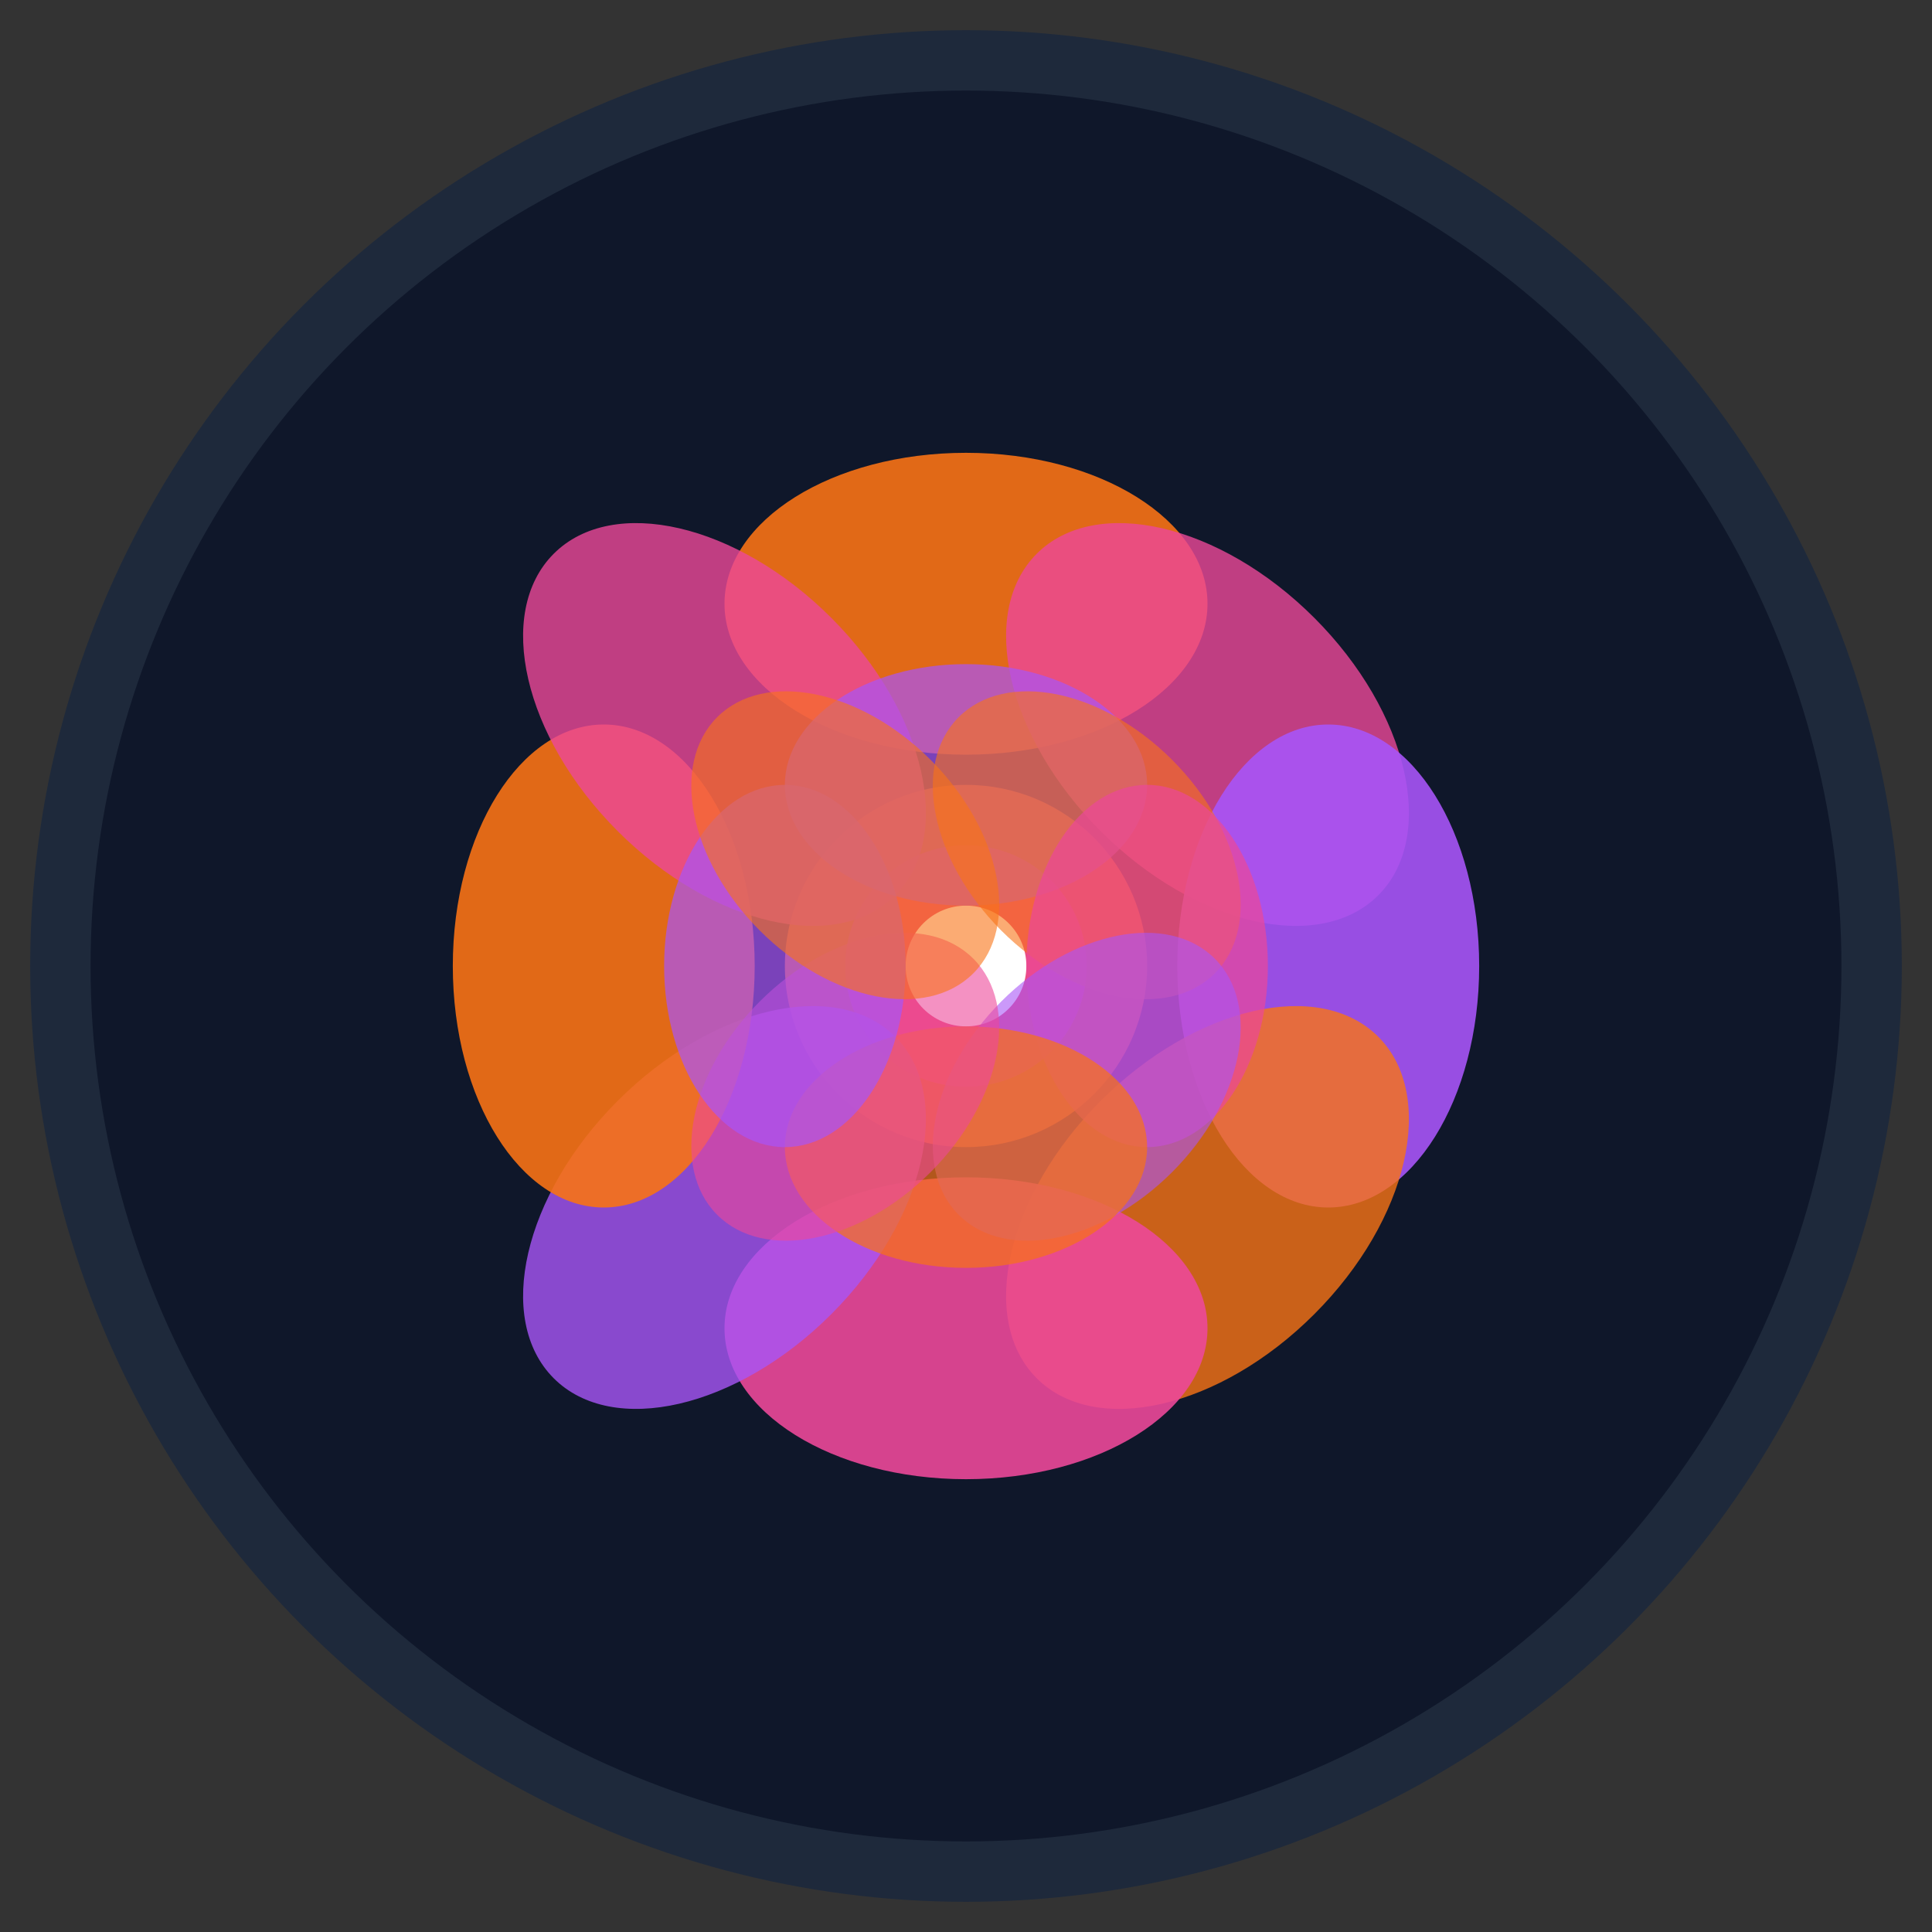 <svg 
  viewBox="0 0 32 32" 
  fill="none" 
  xmlns="http://www.w3.org/2000/svg"
  width="32"
  height="32"
>
  <rect x="0" y="0" width="32" height="32" fill="#333333" stroke="none"/>
  <!-- Dark background circle -->
  <circle cx="16" cy="16" r="15" fill="#0f172a" stroke="#1e293b" stroke-width="1" />
  
  <!-- Main Lotus Center -->
  <circle cx="16" cy="16" r="3" fill="#f97316" opacity="0.9" />
  <circle cx="16" cy="16" r="2" fill="#ec4899" opacity="0.8" />
  <circle cx="16" cy="16" r="1" fill="#ffffff" opacity="1" />
  
  <!-- Outer Petals -->
  <ellipse cx="16" cy="10" rx="4" ry="2.5" fill="#f97316" opacity="0.9" />
  <ellipse cx="20" cy="12" rx="4" ry="2.5" fill="#ec4899" opacity="0.8" transform="rotate(45 20 12)" />
  <ellipse cx="22" cy="16" rx="4" ry="2.5" fill="#a855f7" opacity="0.9" transform="rotate(90 22 16)" />
  <ellipse cx="20" cy="20" rx="4" ry="2.5" fill="#f97316" opacity="0.8" transform="rotate(135 20 20)" />
  <ellipse cx="16" cy="22" rx="4" ry="2.5" fill="#ec4899" opacity="0.9" />
  <ellipse cx="12" cy="20" rx="4" ry="2.5" fill="#a855f7" opacity="0.8" transform="rotate(-45 12 20)" />
  <ellipse cx="10" cy="16" rx="4" ry="2.5" fill="#f97316" opacity="0.9" transform="rotate(-90 10 16)" />
  <ellipse cx="12" cy="12" rx="4" ry="2.5" fill="#ec4899" opacity="0.8" transform="rotate(-135 12 12)" />
  
  <!-- Inner Petals -->
  <ellipse cx="16" cy="13" rx="3" ry="2" fill="#a855f7" opacity="0.7" />
  <ellipse cx="18" cy="14" rx="3" ry="2" fill="#f97316" opacity="0.6" transform="rotate(45 18 14)" />
  <ellipse cx="19" cy="16" rx="3" ry="2" fill="#ec4899" opacity="0.7" transform="rotate(90 19 16)" />
  <ellipse cx="18" cy="18" rx="3" ry="2" fill="#a855f7" opacity="0.6" transform="rotate(135 18 18)" />
  <ellipse cx="16" cy="19" rx="3" ry="2" fill="#f97316" opacity="0.7" />
  <ellipse cx="14" cy="18" rx="3" ry="2" fill="#ec4899" opacity="0.6" transform="rotate(-45 14 18)" />
  <ellipse cx="13" cy="16" rx="3" ry="2" fill="#a855f7" opacity="0.7" transform="rotate(-90 13 16)" />
  <ellipse cx="14" cy="14" rx="3" ry="2" fill="#f97316" opacity="0.6" transform="rotate(-135 14 14)" />
</svg>

